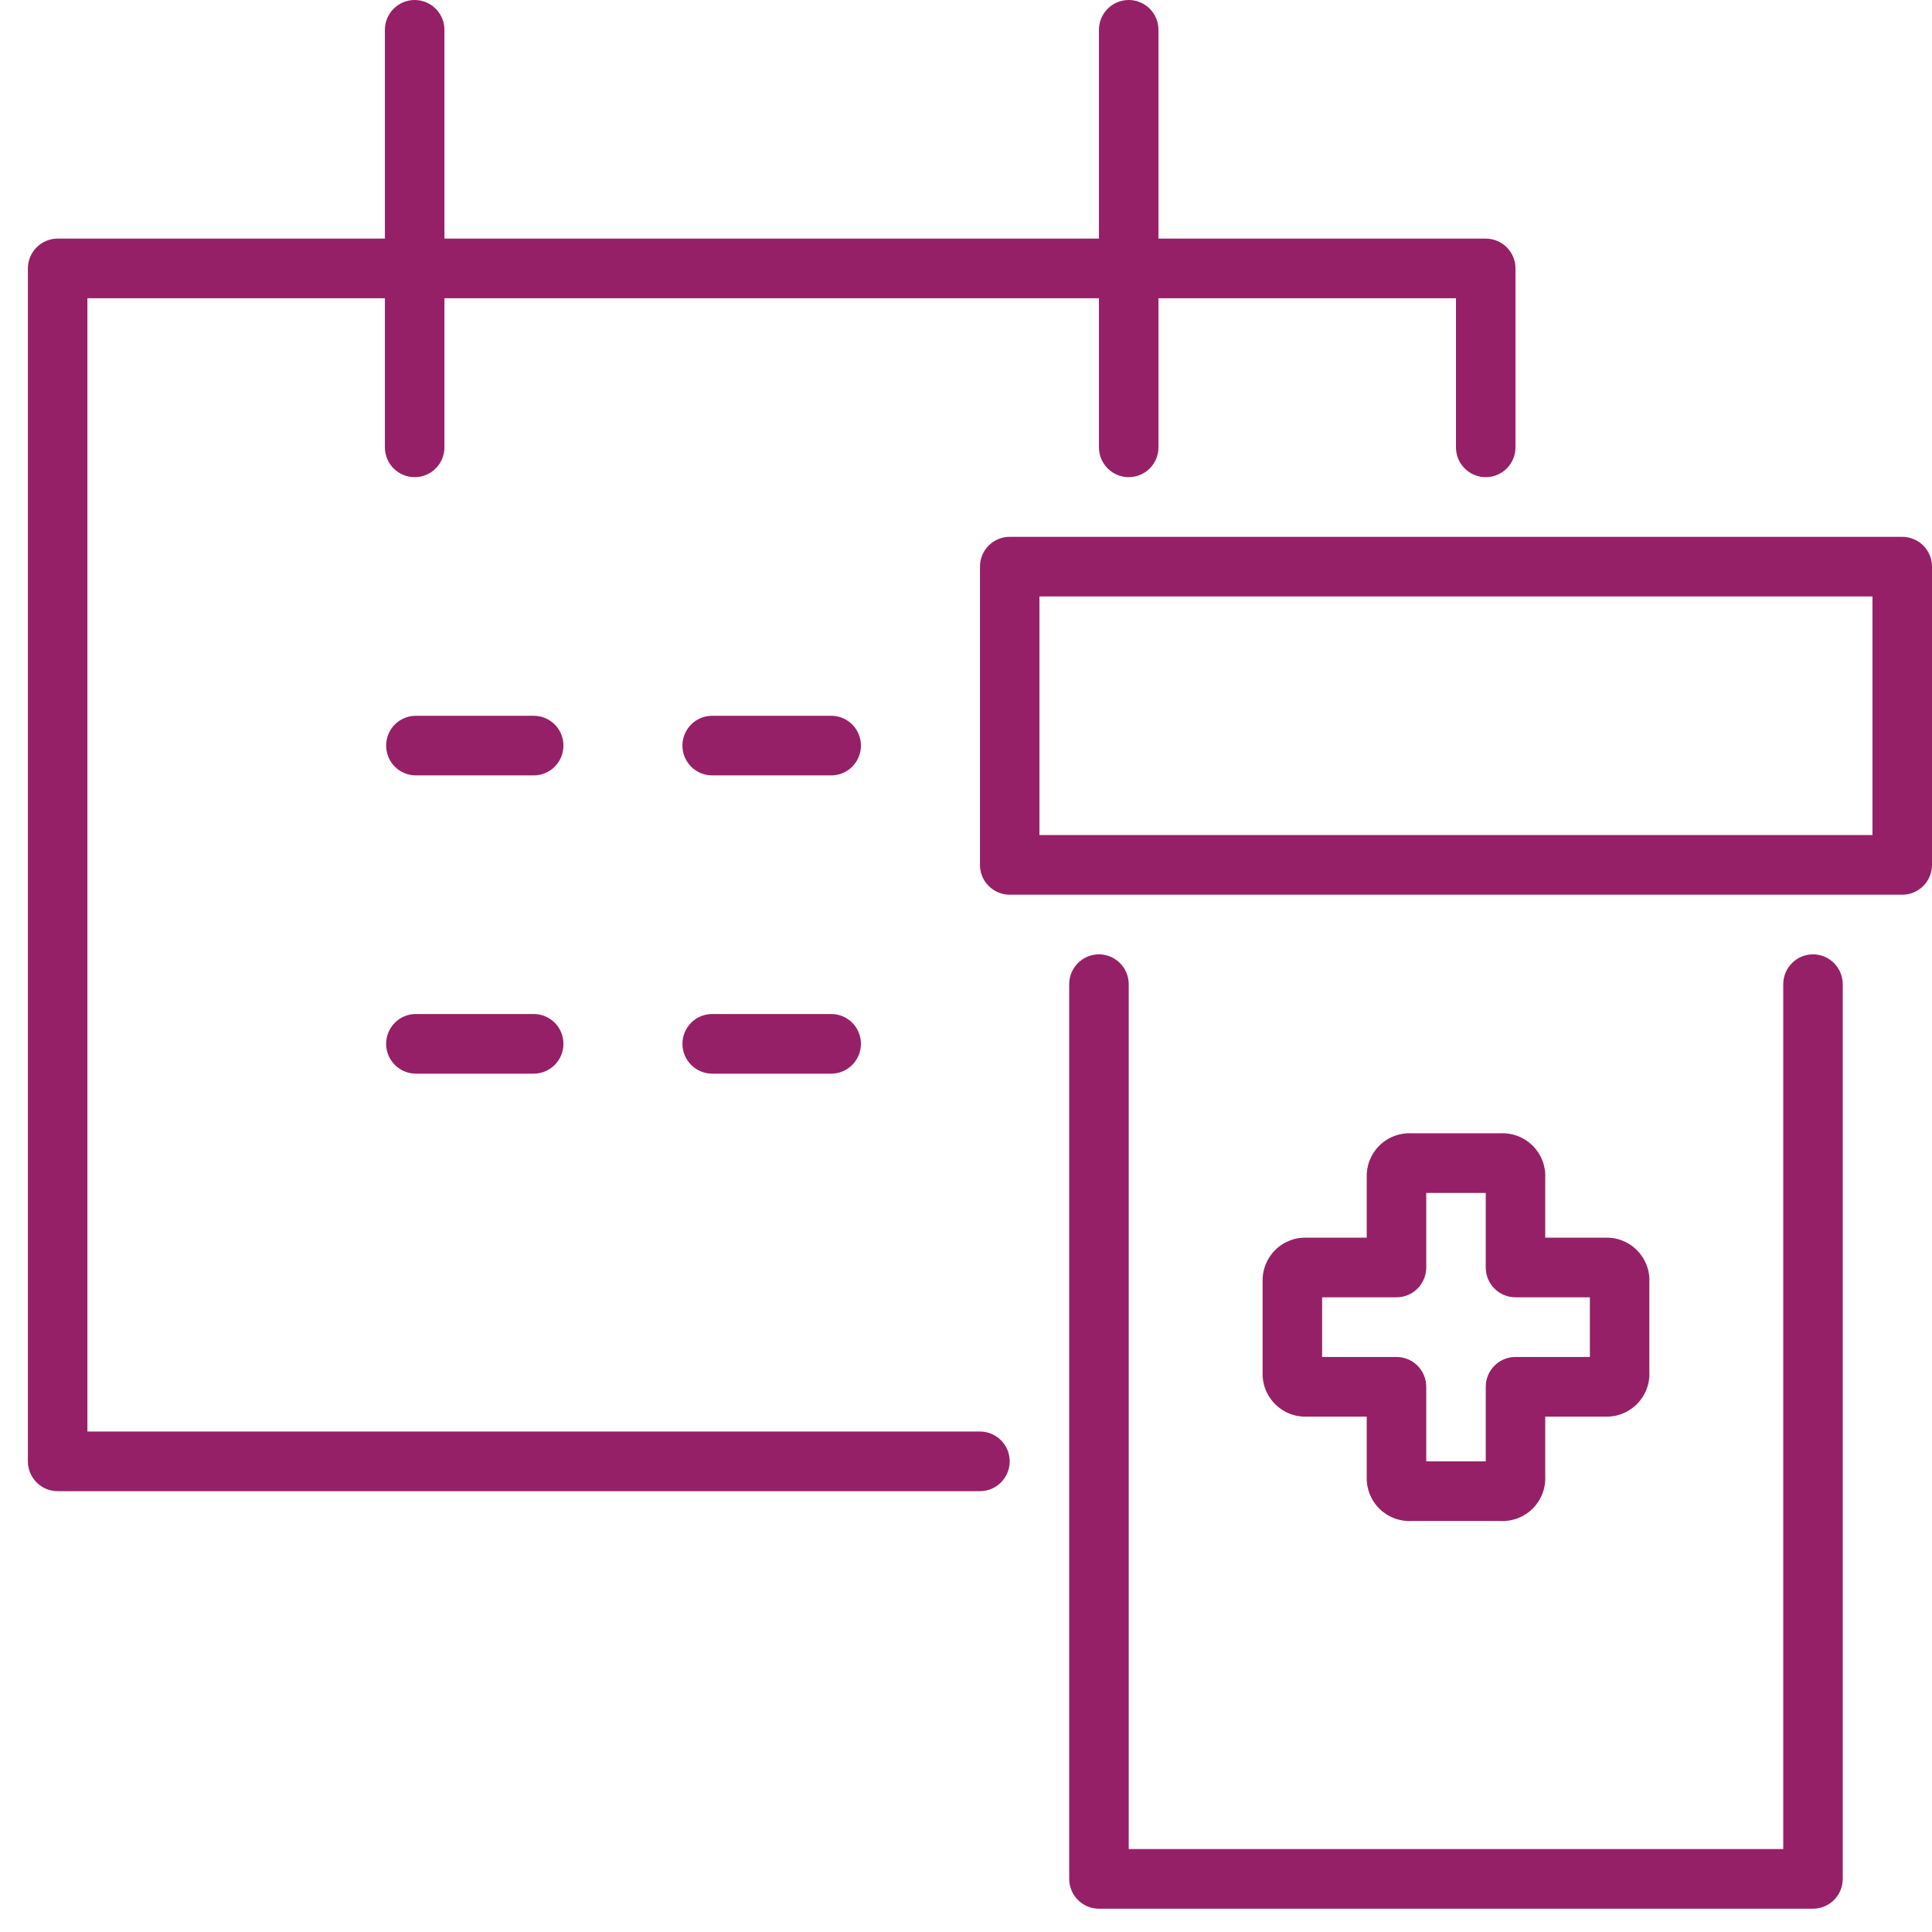 <svg width="58" height="58" viewBox="0 0 58 58" fill="none" xmlns="http://www.w3.org/2000/svg">
<g id="Group 27373">
<path id="Vector" d="M29.419 42.975H2.624V8.953H11.555V13.43C11.555 13.667 11.649 13.895 11.817 14.063C11.985 14.231 12.212 14.325 12.449 14.325C12.685 14.325 12.913 14.231 13.08 14.063C13.248 13.895 13.342 13.667 13.342 13.43V8.953H32.991V13.43C32.991 13.667 33.086 13.895 33.253 14.063C33.42 14.231 33.648 14.325 33.885 14.325C34.121 14.325 34.349 14.231 34.516 14.063C34.684 13.895 34.778 13.667 34.778 13.43V8.953H43.709V13.43C43.709 13.667 43.803 13.895 43.971 14.063C44.138 14.231 44.366 14.325 44.602 14.325C44.839 14.325 45.067 14.231 45.234 14.063C45.402 13.895 45.496 13.667 45.496 13.43V8.058C45.496 7.82 45.402 7.593 45.234 7.425C45.067 7.257 44.839 7.163 44.602 7.163H34.778V0.895C34.778 0.658 34.684 0.43 34.516 0.262C34.349 0.094 34.121 0 33.885 0C33.648 0 33.42 0.094 33.253 0.262C33.086 0.43 32.991 0.658 32.991 0.895V7.163H13.342V0.895C13.342 0.658 13.248 0.43 13.08 0.262C12.913 0.094 12.685 0 12.449 0C12.212 0 11.985 0.094 11.817 0.262C11.649 0.43 11.555 0.658 11.555 0.895V7.163H1.731C1.494 7.163 1.267 7.257 1.099 7.425C0.932 7.593 0.837 7.82 0.837 8.058L0.837 43.871C0.837 44.108 0.932 44.336 1.099 44.504C1.267 44.672 1.494 44.766 1.731 44.766H29.419C29.656 44.766 29.883 44.672 30.05 44.504C30.218 44.336 30.312 44.108 30.312 43.871C30.312 43.633 30.218 43.405 30.05 43.237C29.883 43.07 29.656 42.975 29.419 42.975Z" fill="#962067"/>
<path id="Vector_2" d="M16.022 21.488H12.485C12.248 21.488 12.021 21.582 11.853 21.75C11.686 21.918 11.592 22.145 11.592 22.383C11.592 22.62 11.686 22.848 11.853 23.016C12.021 23.184 12.248 23.278 12.485 23.278H16.022C16.259 23.278 16.486 23.184 16.654 23.016C16.821 22.848 16.915 22.62 16.915 22.383C16.915 22.145 16.821 21.918 16.654 21.75C16.486 21.582 16.259 21.488 16.022 21.488Z" fill="#962067"/>
<path id="Vector_3" d="M24.953 21.488H21.381C21.144 21.488 20.916 21.582 20.749 21.75C20.581 21.918 20.487 22.145 20.487 22.383C20.487 22.62 20.581 22.848 20.749 23.016C20.916 23.184 21.144 23.278 21.381 23.278H24.953C25.19 23.278 25.417 23.184 25.585 23.016C25.752 22.848 25.846 22.62 25.846 22.383C25.846 22.145 25.752 21.918 25.585 21.75C25.417 21.582 25.19 21.488 24.953 21.488Z" fill="#962067"/>
<path id="Vector_4" d="M16.022 30.441H12.485C12.248 30.441 12.021 30.535 11.853 30.703C11.686 30.871 11.592 31.099 11.592 31.336C11.592 31.574 11.686 31.801 11.853 31.969C12.021 32.137 12.248 32.232 12.485 32.232H16.022C16.259 32.232 16.486 32.137 16.654 31.969C16.821 31.801 16.915 31.574 16.915 31.336C16.915 31.099 16.821 30.871 16.654 30.703C16.486 30.535 16.259 30.441 16.022 30.441Z" fill="#962067"/>
<path id="Vector_5" d="M24.953 30.441H21.381C21.144 30.441 20.916 30.535 20.749 30.703C20.581 30.871 20.487 31.099 20.487 31.336C20.487 31.574 20.581 31.801 20.749 31.969C20.916 32.137 21.144 32.232 21.381 32.232H24.953C25.19 32.232 25.417 32.137 25.585 31.969C25.752 31.801 25.846 31.574 25.846 31.336C25.846 31.099 25.752 30.871 25.585 30.703C25.417 30.535 25.19 30.441 24.953 30.441Z" fill="#962067"/>
<path id="Vector_6" d="M57.107 16.116H30.312C30.075 16.116 29.848 16.21 29.68 16.378C29.513 16.546 29.419 16.774 29.419 17.011V25.964C29.419 26.202 29.513 26.429 29.68 26.597C29.848 26.765 30.075 26.86 30.312 26.86H57.107C57.343 26.86 57.571 26.765 57.738 26.597C57.906 26.429 58 26.202 58 25.964V17.011C58 16.774 57.906 16.546 57.738 16.378C57.571 16.21 57.343 16.116 57.107 16.116ZM56.213 25.069H31.205V17.906H56.213V25.069Z" fill="#962067"/>
<path id="Vector_7" d="M54.427 28.65C54.19 28.65 53.963 28.745 53.796 28.913C53.628 29.081 53.534 29.308 53.534 29.546V55.51H33.885V29.546C33.885 29.308 33.79 29.081 33.623 28.913C33.455 28.745 33.228 28.65 32.991 28.65C32.754 28.65 32.527 28.745 32.36 28.913C32.192 29.081 32.098 29.308 32.098 29.546V56.405C32.098 56.643 32.192 56.87 32.36 57.038C32.527 57.206 32.754 57.301 32.991 57.301H54.427C54.664 57.301 54.891 57.206 55.059 57.038C55.226 56.87 55.32 56.643 55.32 56.405V29.546C55.32 29.308 55.226 29.081 55.059 28.913C54.891 28.745 54.664 28.65 54.427 28.65Z" fill="#962067"/>
<path id="Vector_8" d="M45.05 34.022H42.37C42.192 34.014 42.014 34.043 41.848 34.108C41.681 34.172 41.53 34.271 41.404 34.397C41.278 34.523 41.18 34.675 41.115 34.842C41.051 35.008 41.022 35.187 41.03 35.365V37.156H39.244C39.066 37.148 38.888 37.176 38.722 37.241C38.555 37.306 38.404 37.404 38.278 37.531C38.152 37.657 38.054 37.808 37.989 37.975C37.925 38.142 37.896 38.32 37.904 38.499V41.185C37.896 41.363 37.925 41.542 37.989 41.708C38.054 41.875 38.152 42.026 38.278 42.153C38.404 42.279 38.555 42.378 38.722 42.442C38.888 42.507 39.066 42.536 39.244 42.528H41.03V44.318C41.022 44.497 41.051 44.675 41.115 44.842C41.18 45.009 41.278 45.16 41.404 45.286C41.53 45.413 41.681 45.511 41.848 45.576C42.014 45.641 42.192 45.67 42.37 45.661H45.05C45.228 45.67 45.406 45.641 45.572 45.576C45.738 45.511 45.889 45.413 46.015 45.286C46.141 45.16 46.24 45.009 46.304 44.842C46.369 44.675 46.398 44.497 46.389 44.318V42.528H48.176C48.354 42.536 48.532 42.507 48.698 42.442C48.864 42.378 49.015 42.279 49.141 42.153C49.267 42.026 49.366 41.875 49.43 41.708C49.495 41.542 49.524 41.363 49.515 41.185V38.499C49.524 38.32 49.495 38.142 49.43 37.975C49.366 37.808 49.267 37.657 49.141 37.531C49.015 37.404 48.864 37.306 48.698 37.241C48.532 37.176 48.354 37.148 48.176 37.156H46.389V35.365C46.398 35.187 46.369 35.008 46.304 34.842C46.24 34.675 46.141 34.523 46.015 34.397C45.889 34.271 45.738 34.172 45.572 34.108C45.406 34.043 45.228 34.014 45.05 34.022ZM47.729 38.946V40.737H45.496C45.259 40.737 45.032 40.831 44.865 40.999C44.697 41.167 44.603 41.395 44.603 41.632V43.871H42.817V41.632C42.817 41.395 42.722 41.167 42.555 40.999C42.388 40.831 42.16 40.737 41.923 40.737H39.691V38.946H41.923C42.16 38.946 42.388 38.852 42.555 38.684C42.722 38.516 42.817 38.288 42.817 38.051V35.813H44.603V38.051C44.603 38.288 44.697 38.516 44.865 38.684C45.032 38.852 45.259 38.946 45.496 38.946H47.729Z" fill="#962067"/>
</g>
</svg>
